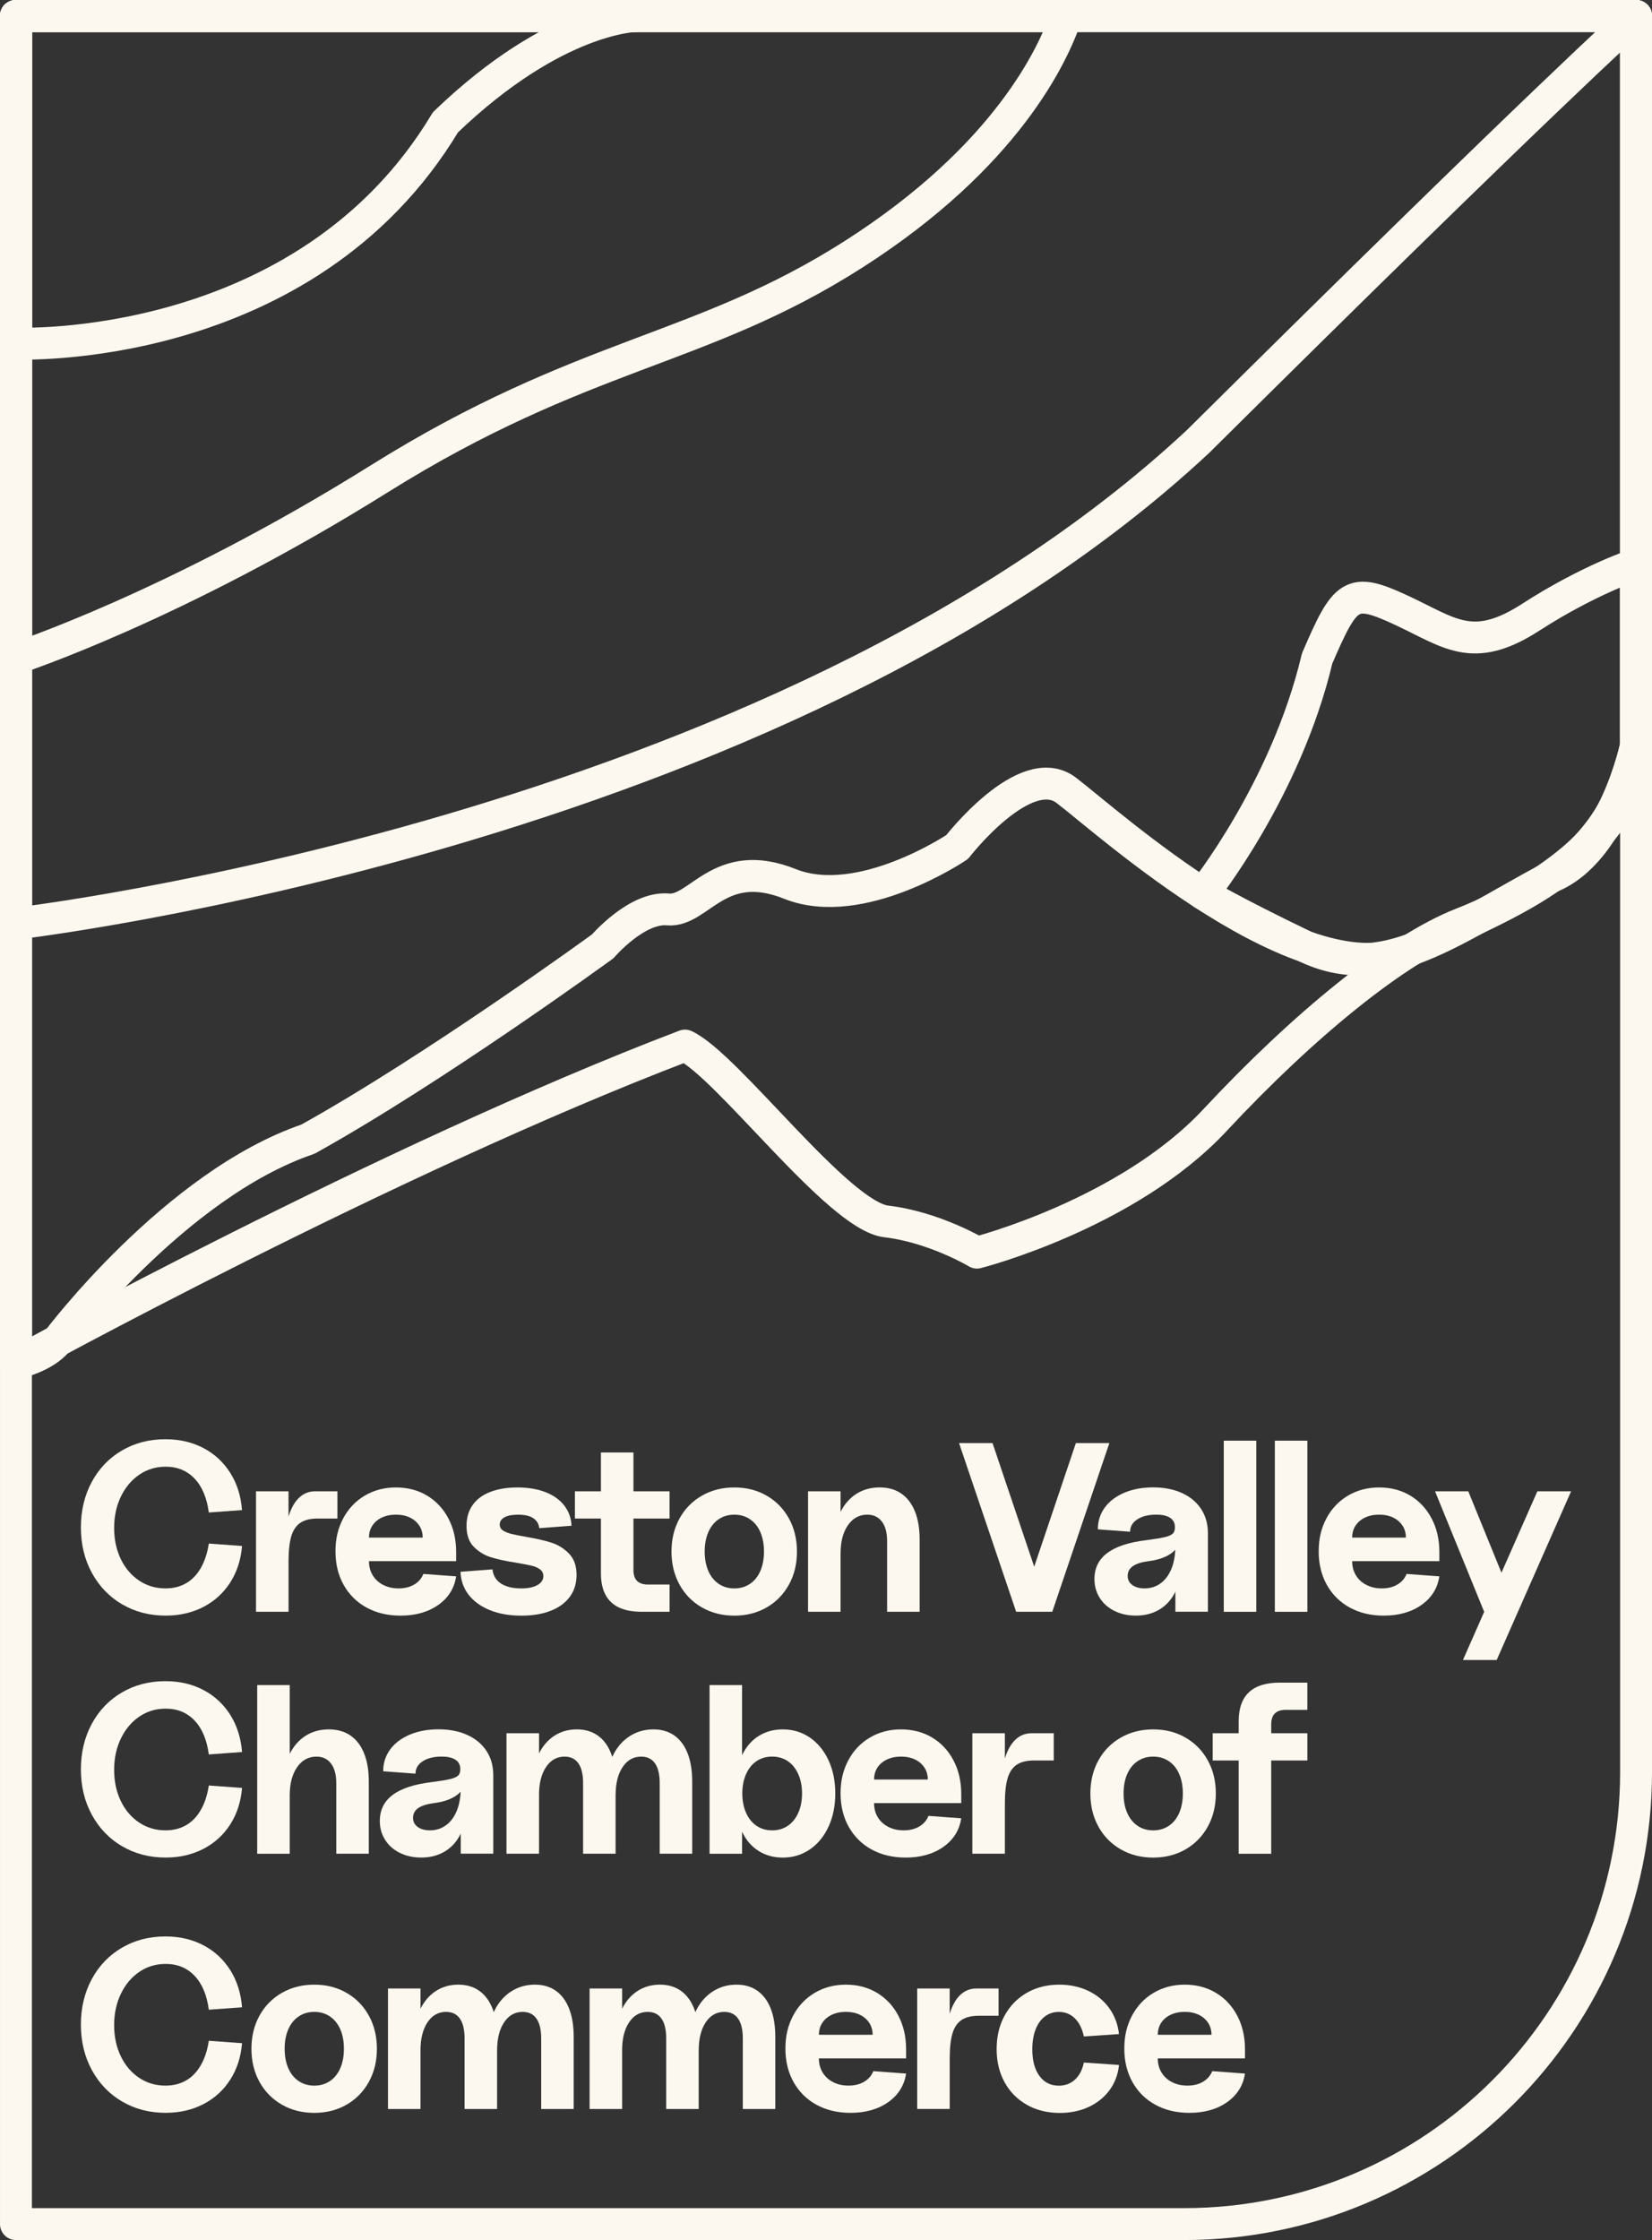 <svg xmlns="http://www.w3.org/2000/svg" id="Layer_1" data-name="Layer 1" viewBox="0 0 725.8 983.62"><rect x="0" y="0" width="725.8" height="983.62" fill="#333333" stroke="none"/><defs><style>      .cls-1 {        fill: #fdf8ef;      }      .cls-2 {        fill: none;        stroke: #fdf8ef;        stroke-linejoin: round;        stroke-width: 14.01px;      }    </style></defs><path class="cls-2" d="M7.01,7.01h711.79v771.02c0,109.6-88.99,198.59-198.59,198.59H7.01V7.01h0Z"></path><path class="cls-2" d="M7.01,598.61s163.16-89.67,293.93-139.49c18.68,8.72,67.26,74.73,88.43,77.22,21.17,2.49,39.86,13.7,39.86,13.7,0,0,66.01-16.81,104.62-58.23,38.61-41.41,79.71-75.04,108.36-86.25,28.65-11.21,76.6-38.61,76.6-78.47V7.01H7.01v591.6Z"></path><path class="cls-2" d="M25.25,588.76s51.5-68.62,110.04-88.54c56.05-31.14,129.53-84.69,129.53-84.69,0,0,14.95-17.44,28.65-16.19,13.7,1.25,22.42-23.66,53.56-11.21,31.14,12.45,73.48-16.19,73.48-16.19,0,0,29.89-38.61,47.95-24.91,18.06,13.7,105.37,92.89,151.87,69.86,46.5-23.03,87.89-34.98,98.47-89.79V7.01H7.01v591.6s12.47-2.61,18.25-9.85Z"></path><path class="cls-2" d="M528.51,392.41s36.47-45.38,50.17-103.3c12.45-28.85,14.95-31.34,36.53-21.38,21.59,9.96,31.55,19.93,57.29,3.32,25.74-16.61,46.29-23.25,46.29-23.25v79.3s-9.61,46.75-37.5,58.04c-44.46,23.82-73.4,47.21-107.87,30.5-33.23-15.99-44.92-23.23-44.92-23.23Z"></path><path class="cls-2" d="M7.01,405.56s333.79-38.61,519.37-211.73C677.07,44.37,718.8,7.01,718.8,7.01H7.01v398.55Z"></path><path class="cls-2" d="M7.01,289.11s69.94-22.81,159.61-78.85c89.67-56.05,141.17-55.66,208.43-98.63,67.26-42.97,87.81-87.81,93.41-104.62H7.01v282.1Z"></path><path class="cls-2" d="M7.01,150.86s127.04,5.6,188.69-97.15C244.27,7.01,279.77,7.01,279.77,7.01H7.01v143.85Z"></path><g><g><path class="cls-1" d="M53.64,704.47c-5.64-3.31-10.07-7.92-13.28-13.81-3.21-5.89-4.82-12.54-4.82-19.95s1.59-14.05,4.76-19.95c3.17-5.89,7.58-10.49,13.23-13.81,5.64-3.31,12.03-4.97,19.16-4.97,6.21,0,11.76,1.29,16.66,3.86,4.9,2.58,8.83,6.21,11.8,10.9,2.97,4.69,4.69,10.14,5.19,16.35l-14.6,1.06c-.85-6.42-2.93-11.38-6.24-14.87-3.31-3.49-7.55-5.24-12.7-5.24-4.31,0-8.17,1.17-11.59,3.49-3.42,2.33-6.12,5.54-8.1,9.63-1.98,4.1-2.96,8.68-2.96,13.76s.97,9.63,2.91,13.65c1.94,4.02,4.62,7.18,8.04,9.47,3.42,2.29,7.28,3.44,11.59,3.44,3.45,0,6.49-.76,9.1-2.28,2.61-1.51,4.76-3.76,6.46-6.72,1.69-2.96,2.86-6.52,3.49-10.69l14.6,1.06c-.5,6.07-2.22,11.41-5.19,16.03-2.96,4.62-6.9,8.2-11.8,10.74-4.91,2.54-10.43,3.81-16.56,3.81-7.13,0-13.51-1.66-19.16-4.98Z"></path><path class="cls-1" d="M112.47,654.84h14.29v19.68l-1.91,7.3c0-5.78.53-10.69,1.59-14.71s2.61-7.07,4.66-9.15c2.04-2.08,4.51-3.12,7.41-3.12h9.73v11.96h-8.68c-3.17,0-5.7.62-7.56,1.85-1.87,1.23-3.21,3.21-4.02,5.92-.81,2.72-1.21,6.44-1.21,11.16v22.01h-14.29v-52.91Z"></path><path class="cls-1" d="M161.04,705.9c-4.31-2.36-7.65-5.68-10.05-9.94-2.4-4.27-3.6-9.19-3.6-14.76s1.13-10.18,3.39-14.45,5.42-7.6,9.47-10c4.05-2.4,8.62-3.6,13.7-3.6s9.72,1.2,13.7,3.6c3.99,2.4,7.11,5.75,9.37,10.05,2.26,4.31,3.39,9.21,3.39,14.71v4.02h-38.31c0,2.33.55,4.39,1.64,6.19,1.09,1.8,2.62,3.21,4.6,4.23,1.98,1.02,4.23,1.53,6.77,1.53,2.68,0,4.98-.57,6.88-1.7,1.9-1.13,3.24-2.68,4.02-4.65l14.39,1.06c-.78,5.22-3.39,9.4-7.83,12.54-4.44,3.14-9.98,4.71-16.61,4.71-5.64,0-10.62-1.19-14.92-3.55ZM184.22,669.92c-.99-1.52-2.36-2.7-4.12-3.55-1.77-.84-3.81-1.27-6.14-1.27s-4.39.42-6.19,1.27c-1.8.85-3.19,2.03-4.18,3.55-.99,1.51-1.48,3.26-1.48,5.24h23.6c0-1.98-.5-3.72-1.48-5.24Z"></path><path class="cls-1" d="M215.18,707.01c-3.99-1.62-7.09-3.88-9.32-6.77-2.22-2.89-3.4-6.24-3.54-10.05l14.07-1.06c.14,1.7.72,3.18,1.75,4.45,1.02,1.27,2.45,2.24,4.29,2.91,1.83.67,4.02,1,6.56,1,3.03,0,5.42-.5,7.14-1.48,1.73-.99,2.59-2.3,2.59-3.91,0-1.27-.51-2.28-1.53-3.02-1.02-.74-2.33-1.29-3.91-1.64s-3.83-.78-6.72-1.27c-4.52-.7-8.2-1.51-11.06-2.43-2.86-.91-5.32-2.45-7.41-4.6s-3.12-5.2-3.12-9.15c0-3.6.92-6.67,2.75-9.21,1.83-2.54,4.44-4.44,7.83-5.72s7.34-1.91,11.85-1.91,8.85.7,12.38,2.11c3.52,1.41,6.26,3.39,8.2,5.93,1.94,2.54,2.98,5.47,3.12,8.78l-14.18,1.06c-.21-1.91-1.1-3.37-2.65-4.39s-3.77-1.53-6.67-1.53c-2.61,0-4.6.39-5.98,1.16s-2.06,1.83-2.06,3.18c0,1.13.49,2.01,1.48,2.64.99.63,2.22,1.13,3.7,1.48,1.49.36,3.6.78,6.35,1.27,4.58.78,8.34,1.64,11.27,2.59,2.92.95,5.49,2.56,7.67,4.82s3.28,5.36,3.28,9.31c0,3.67-.97,6.84-2.91,9.53-1.94,2.68-4.73,4.75-8.36,6.19s-7.95,2.17-12.96,2.17c-5.29,0-9.93-.81-13.91-2.44Z"></path><path class="cls-1" d="M252.58,654.84h41.59v11.96h-41.59v-11.96ZM272,705.9c-2.65-1.23-4.64-3.1-5.98-5.61-1.34-2.51-2.01-5.66-2.01-9.47v-53.02h14.29v51.64c0,2.11.53,3.71,1.59,4.76s2.65,1.59,4.76,1.59h9.53v11.96h-12.17c-4.02,0-7.36-.61-10-1.85Z"></path><path class="cls-1" d="M308.4,705.85c-4.2-2.4-7.48-5.73-9.84-10-2.36-4.27-3.54-9.12-3.54-14.55s1.18-10.28,3.54-14.55,5.64-7.6,9.84-10c4.2-2.4,8.94-3.6,14.23-3.6s10.02,1.2,14.18,3.6c4.16,2.4,7.43,5.73,9.79,10,2.36,4.27,3.54,9.12,3.54,14.55s-1.18,10.28-3.54,14.55c-2.37,4.27-5.63,7.61-9.79,10s-8.89,3.6-14.18,3.6-10.04-1.2-14.23-3.6ZM329.51,695.48c1.98-1.34,3.5-3.23,4.55-5.66s1.59-5.27,1.59-8.52-.53-6.08-1.59-8.52-2.58-4.32-4.55-5.66-4.27-2.01-6.88-2.01-4.91.67-6.88,2.01c-1.98,1.34-3.49,3.23-4.55,5.66-1.06,2.43-1.59,5.27-1.59,8.52s.53,6.09,1.59,8.52c1.06,2.43,2.58,4.32,4.55,5.66,1.97,1.34,4.27,2.01,6.88,2.01s4.9-.67,6.88-2.01Z"></path><path class="cls-1" d="M355.01,654.84h14.29v52.91h-14.29v-52.91ZM387.45,668.17c-1.51-2.04-3.65-3.07-6.4-3.07-3.53,0-6.37,1.55-8.52,4.65-2.15,3.11-3.22,7.2-3.22,12.28l-2.75-5.29c0-4.66.83-8.77,2.49-12.33,1.66-3.56,3.99-6.33,6.99-8.31,3-1.97,6.47-2.96,10.42-2.96,3.74,0,6.92.9,9.53,2.7,2.61,1.8,4.6,4.41,5.98,7.83,1.38,3.42,2.07,7.56,2.07,12.43v31.64h-14.29v-31.01c0-3.67-.76-6.52-2.28-8.57Z"></path><path class="cls-1" d="M421.36,633.68h14.71l23.7,70.26h-10.79l23.7-70.26h14.71l-25.08,74.07h-15.87l-25.08-74.07Z"></path><path class="cls-1" d="M489.62,707.38c-2.75-1.38-4.91-3.28-6.45-5.72-1.55-2.43-2.33-5.2-2.33-8.31,0-4.8,1.89-8.61,5.66-11.43,3.78-2.82,9.47-4.69,17.09-5.61,3.81-.5,6.58-.95,8.31-1.38s2.89-.97,3.49-1.64.87-1.68.8-3.02c-.07-1.69-.81-2.98-2.22-3.86-1.41-.88-3.39-1.32-5.92-1.32-3.46,0-6.24.69-8.36,2.06-2.12,1.38-3.18,3.19-3.18,5.45l-14.18-1.06c0-3.6,1.02-6.79,3.07-9.58,2.05-2.79,4.92-4.95,8.63-6.51s7.92-2.33,12.64-2.33,9.01.83,12.64,2.49c3.63,1.66,6.44,4.01,8.42,7.04,1.97,3.03,2.96,6.56,2.96,10.58v34.5h-14.29v-14.92l2.12-4.12c0,4.09-.81,7.71-2.43,10.84-1.62,3.14-3.9,5.57-6.82,7.3-2.93,1.73-6.33,2.6-10.22,2.6-3.52,0-6.66-.69-9.42-2.07ZM510.04,695.16c2.05-1.55,3.61-3.72,4.71-6.51,1.09-2.79,1.64-6.05,1.64-9.79v-4.76l1.59,2.12c0,2.4-1.24,4.42-3.71,6.08-2.47,1.66-5.72,2.74-9.73,3.23-3.11.42-5.4,1.16-6.88,2.22-1.48,1.06-2.22,2.47-2.22,4.23s.69,3.03,2.06,4.02c1.38.99,3.16,1.48,5.34,1.48,2.75,0,5.15-.78,7.2-2.33Z"></path><path class="cls-1" d="M537.66,632.62h14.29v75.14h-14.29v-75.14Z"></path><path class="cls-1" d="M560.1,632.62h14.29v75.14h-14.29v-75.14Z"></path><path class="cls-1" d="M593.01,705.9c-4.31-2.36-7.65-5.68-10.05-9.94-2.4-4.27-3.6-9.19-3.6-14.76s1.13-10.18,3.39-14.45,5.42-7.6,9.47-10c4.05-2.4,8.62-3.6,13.7-3.6s9.72,1.2,13.7,3.6c3.99,2.4,7.11,5.75,9.37,10.05,2.26,4.31,3.39,9.21,3.39,14.71v4.02h-38.31c0,2.33.55,4.39,1.64,6.19,1.09,1.8,2.62,3.21,4.6,4.23,1.98,1.02,4.23,1.53,6.77,1.53,2.68,0,4.98-.57,6.88-1.7,1.9-1.13,3.24-2.68,4.02-4.65l14.39,1.06c-.78,5.22-3.39,9.4-7.83,12.54-4.44,3.14-9.98,4.71-16.61,4.71-5.64,0-10.62-1.19-14.92-3.55ZM616.18,669.92c-.99-1.52-2.36-2.7-4.12-3.55-1.77-.84-3.81-1.27-6.14-1.27s-4.39.42-6.19,1.27c-1.8.85-3.19,2.03-4.18,3.55-.99,1.51-1.48,3.26-1.48,5.24h23.6c0-1.98-.5-3.72-1.48-5.24Z"></path><path class="cls-1" d="M630.48,654.84h14.6l21.58,52.91h-14.6l-21.58-52.91ZM675.45,654.84h14.81l-32.7,74.08h-14.82l32.7-74.08Z"></path></g><g><path class="cls-1" d="M53.64,810.71c-5.64-3.31-10.07-7.92-13.28-13.81-3.21-5.89-4.82-12.54-4.82-19.95s1.59-14.05,4.76-19.95c3.17-5.89,7.58-10.49,13.23-13.81,5.64-3.31,12.03-4.97,19.16-4.97,6.21,0,11.76,1.29,16.66,3.86,4.9,2.58,8.83,6.21,11.8,10.9,2.97,4.69,4.69,10.14,5.19,16.35l-14.6,1.06c-.85-6.42-2.93-11.38-6.24-14.87s-7.55-5.24-12.7-5.24c-4.31,0-8.17,1.17-11.59,3.49-3.42,2.33-6.12,5.54-8.1,9.63-1.98,4.1-2.96,8.68-2.96,13.76s.97,9.63,2.91,13.65c1.94,4.02,4.62,7.18,8.04,9.47,3.42,2.29,7.28,3.44,11.59,3.44,3.45,0,6.49-.76,9.1-2.28,2.61-1.51,4.76-3.76,6.46-6.72,1.69-2.96,2.86-6.52,3.49-10.69l14.6,1.06c-.5,6.07-2.22,11.41-5.19,16.03-2.96,4.62-6.9,8.2-11.8,10.74-4.91,2.54-10.43,3.81-16.56,3.81-7.13,0-13.51-1.66-19.16-4.98Z"></path><path class="cls-1" d="M113,739.92h14.29v74.07h-14.29v-74.07ZM145.44,774.42c-1.51-2.04-3.65-3.07-6.4-3.07-3.53,0-6.37,1.55-8.52,4.65-2.15,3.11-3.22,7.2-3.22,12.28l-2.75-5.29c0-4.66.83-8.77,2.49-12.33s3.99-6.33,6.99-8.31c3-1.97,6.47-2.96,10.42-2.96,3.74,0,6.92.9,9.53,2.7,2.61,1.8,4.6,4.41,5.98,7.83,1.38,3.42,2.07,7.56,2.07,12.43v31.64h-14.29v-31.01c0-3.67-.76-6.52-2.28-8.57Z"></path><path class="cls-1" d="M175.65,813.62c-2.75-1.38-4.91-3.28-6.45-5.72-1.55-2.43-2.33-5.2-2.33-8.31,0-4.8,1.89-8.61,5.66-11.43,3.78-2.82,9.47-4.69,17.09-5.61,3.81-.5,6.58-.95,8.31-1.38s2.89-.97,3.49-1.64.87-1.68.8-3.02c-.07-1.69-.81-2.98-2.22-3.86-1.41-.88-3.39-1.32-5.92-1.32-3.46,0-6.24.69-8.36,2.06-2.12,1.38-3.18,3.19-3.18,5.45l-14.18-1.06c0-3.6,1.02-6.79,3.07-9.58,2.05-2.79,4.92-4.95,8.63-6.51s7.92-2.33,12.64-2.33,9.01.83,12.64,2.49c3.63,1.66,6.44,4.01,8.42,7.04,1.97,3.03,2.96,6.56,2.96,10.58v34.5h-14.29v-14.92l2.12-4.12c0,4.09-.81,7.71-2.43,10.84-1.62,3.14-3.9,5.57-6.82,7.3-2.93,1.73-6.33,2.6-10.22,2.6-3.52,0-6.66-.69-9.42-2.07ZM196.07,801.4c2.05-1.55,3.61-3.72,4.71-6.51,1.09-2.79,1.64-6.05,1.64-9.79v-4.76l1.59,2.12c0,2.4-1.24,4.42-3.71,6.08-2.47,1.66-5.72,2.74-9.73,3.23-3.11.42-5.4,1.16-6.88,2.22-1.48,1.06-2.22,2.47-2.22,4.23s.69,3.03,2.06,4.02c1.38.99,3.16,1.48,5.34,1.48,2.75,0,5.15-.78,7.2-2.33Z"></path><path class="cls-1" d="M222.53,761.08h14.29v52.91h-14.29v-52.91ZM254.12,774.31c-1.38-1.98-3.41-2.96-6.09-2.96-3.39,0-6.1,1.53-8.15,4.6-2.05,3.07-3.07,7.18-3.07,12.33l-2.75-5.29c0-4.66.81-8.77,2.43-12.33s3.9-6.33,6.82-8.31c2.93-1.97,6.3-2.96,10.11-2.96,3.6,0,6.67.9,9.21,2.7,2.54,1.8,4.48,4.41,5.82,7.83,1.34,3.42,2.01,7.56,2.01,12.43v31.64h-14.28v-31.01c0-3.81-.69-6.7-2.06-8.68ZM287.77,774.31c-1.38-1.98-3.41-2.96-6.08-2.96-3.39,0-6.11,1.53-8.15,4.6-2.05,3.07-3.07,7.18-3.07,12.33l-3.81-5.29c0-4.52.88-8.57,2.64-12.17,1.76-3.6,4.2-6.41,7.3-8.42s6.6-3.01,10.48-3.01c3.6,0,6.67.9,9.21,2.7,2.54,1.8,4.48,4.41,5.82,7.83,1.34,3.42,2.01,7.56,2.01,12.43v31.64h-14.28v-31.01c0-3.81-.69-6.7-2.07-8.68Z"></path><path class="cls-1" d="M311.74,739.92h14.29v74.07h-14.29v-74.07ZM333.22,812.72c-3.11-1.97-5.5-4.78-7.2-8.41-1.69-3.63-2.54-7.81-2.54-12.54v-8.47c0-4.72.85-8.9,2.54-12.54,1.7-3.63,4.09-6.43,7.2-8.41,3.11-1.97,6.67-2.96,10.69-2.96,4.44,0,8.41,1.2,11.91,3.6,3.49,2.4,6.22,5.73,8.2,10,1.97,4.27,2.96,9.12,2.96,14.55s-.99,10.28-2.96,14.55c-1.98,4.27-4.71,7.61-8.2,10-3.5,2.4-7.46,3.6-11.91,3.6-4.02,0-7.58-.99-10.69-2.97ZM346.13,801.72c1.97-1.34,3.51-3.25,4.6-5.72,1.1-2.47,1.64-5.29,1.64-8.47s-.55-6-1.64-8.46c-1.1-2.47-2.63-4.38-4.6-5.72-1.98-1.34-4.27-2.01-6.88-2.01s-4.9.67-6.88,2.01-3.51,3.24-4.6,5.72c-1.1,2.47-1.64,5.29-1.64,8.46s.55,6,1.64,8.47c1.09,2.47,2.62,4.37,4.6,5.72,1.98,1.34,4.27,2.01,6.88,2.01s4.91-.67,6.88-2.01Z"></path><path class="cls-1" d="M382.95,812.14c-4.31-2.36-7.65-5.68-10.05-9.94-2.4-4.27-3.6-9.19-3.6-14.76s1.13-10.18,3.39-14.45c2.26-4.27,5.42-7.6,9.47-10,4.05-2.4,8.62-3.6,13.7-3.6s9.72,1.2,13.7,3.6c3.99,2.4,7.11,5.75,9.37,10.05,2.26,4.31,3.39,9.21,3.39,14.71v4.02h-38.31c0,2.33.55,4.39,1.64,6.19,1.09,1.8,2.62,3.21,4.6,4.23,1.98,1.02,4.23,1.53,6.77,1.53,2.68,0,4.98-.57,6.88-1.7,1.9-1.13,3.24-2.68,4.02-4.65l14.39,1.06c-.78,5.22-3.39,9.4-7.83,12.54-4.44,3.14-9.98,4.71-16.61,4.71-5.64,0-10.62-1.19-14.92-3.55ZM406.13,776.16c-.99-1.52-2.36-2.7-4.12-3.55-1.77-.84-3.81-1.27-6.14-1.27s-4.39.42-6.19,1.27c-1.8.85-3.19,2.03-4.18,3.55-.99,1.51-1.48,3.26-1.48,5.24h23.6c0-1.98-.5-3.72-1.48-5.24Z"></path><path class="cls-1" d="M427.19,761.08h14.29v19.68l-1.91,7.3c0-5.78.53-10.69,1.59-14.71s2.61-7.07,4.66-9.15c2.04-2.08,4.51-3.12,7.41-3.12h9.73v11.96h-8.68c-3.17,0-5.7.62-7.56,1.85-1.87,1.23-3.21,3.21-4.02,5.92-.81,2.72-1.21,6.44-1.21,11.16v22.01h-14.29v-52.91Z"></path><path class="cls-1" d="M492.43,812.09c-4.2-2.4-7.48-5.73-9.84-10-2.36-4.27-3.54-9.12-3.54-14.55s1.18-10.28,3.54-14.55c2.36-4.27,5.64-7.6,9.84-10,4.2-2.4,8.94-3.6,14.23-3.6s10.02,1.2,14.18,3.6c4.16,2.4,7.43,5.73,9.79,10,2.36,4.27,3.54,9.12,3.54,14.55s-1.18,10.28-3.54,14.55c-2.37,4.27-5.63,7.61-9.79,10s-8.89,3.6-14.18,3.6-10.04-1.2-14.23-3.6ZM513.54,801.72c1.98-1.34,3.5-3.23,4.55-5.66s1.59-5.27,1.59-8.52-.53-6.08-1.59-8.52-2.58-4.32-4.55-5.66-4.27-2.01-6.88-2.01-4.91.67-6.88,2.01c-1.98,1.34-3.49,3.23-4.55,5.66-1.06,2.43-1.59,5.27-1.59,8.52s.53,6.09,1.59,8.52c1.06,2.43,2.58,4.32,4.55,5.66,1.97,1.34,4.27,2.01,6.88,2.01s4.9-.67,6.88-2.01Z"></path><path class="cls-1" d="M532.8,761.08h41.59v11.96h-41.59v-11.96ZM548.72,743.09c3-2.82,7.5-4.23,13.49-4.23h12.17v11.96h-9.53c-2.11,0-3.71.53-4.76,1.59-1.06,1.06-1.59,2.65-1.59,4.76v56.83h-14.29v-58.2c0-5.64,1.5-9.87,4.5-12.7Z"></path></g><g><path class="cls-1" d="M53.64,922.8c-5.64-3.31-10.07-7.92-13.28-13.81-3.21-5.89-4.82-12.54-4.82-19.95s1.59-14.05,4.76-19.95c3.17-5.89,7.58-10.49,13.23-13.81,5.64-3.31,12.03-4.97,19.16-4.97,6.21,0,11.76,1.29,16.66,3.86,4.9,2.58,8.83,6.21,11.8,10.9,2.97,4.69,4.69,10.14,5.19,16.35l-14.6,1.06c-.85-6.42-2.93-11.38-6.24-14.87s-7.55-5.24-12.7-5.24c-4.31,0-8.17,1.17-11.59,3.49-3.42,2.33-6.12,5.54-8.1,9.63-1.98,4.1-2.96,8.68-2.96,13.76s.97,9.63,2.91,13.65c1.94,4.02,4.62,7.18,8.04,9.47,3.42,2.29,7.28,3.44,11.59,3.44,3.45,0,6.49-.76,9.1-2.28,2.61-1.51,4.76-3.76,6.46-6.72,1.69-2.96,2.86-6.52,3.49-10.69l14.6,1.06c-.5,6.07-2.22,11.41-5.19,16.03-2.96,4.62-6.9,8.2-11.8,10.74-4.91,2.54-10.43,3.81-16.56,3.81-7.13,0-13.51-1.66-19.16-4.98Z"></path><path class="cls-1" d="M123.85,924.18c-4.2-2.4-7.48-5.73-9.84-10-2.36-4.27-3.54-9.12-3.54-14.55s1.18-10.28,3.54-14.55,5.64-7.6,9.84-10c4.2-2.4,8.94-3.6,14.23-3.6s10.02,1.2,14.18,3.6c4.16,2.4,7.43,5.73,9.79,10,2.36,4.27,3.54,9.12,3.54,14.55s-1.18,10.28-3.54,14.55c-2.37,4.27-5.63,7.61-9.79,10s-8.89,3.6-14.18,3.6-10.04-1.2-14.23-3.6ZM144.96,913.81c1.98-1.34,3.5-3.23,4.55-5.66s1.59-5.27,1.59-8.52-.53-6.08-1.59-8.52-2.58-4.32-4.55-5.66-4.27-2.01-6.88-2.01-4.91.67-6.88,2.01c-1.98,1.34-3.49,3.23-4.55,5.66-1.06,2.43-1.59,5.27-1.59,8.52s.53,6.09,1.59,8.52c1.06,2.43,2.58,4.32,4.55,5.66,1.97,1.34,4.27,2.01,6.88,2.01s4.9-.67,6.88-2.01Z"></path><path class="cls-1" d="M170.46,873.17h14.29v52.91h-14.29v-52.91ZM202.05,886.4c-1.38-1.98-3.41-2.96-6.09-2.96-3.39,0-6.1,1.53-8.15,4.6-2.05,3.07-3.07,7.18-3.07,12.33l-2.75-5.29c0-4.66.81-8.77,2.43-12.33s3.9-6.33,6.82-8.31c2.93-1.97,6.3-2.96,10.11-2.96,3.6,0,6.67.9,9.21,2.7,2.54,1.8,4.48,4.41,5.82,7.83,1.34,3.42,2.01,7.56,2.01,12.43v31.64h-14.28v-31.01c0-3.81-.69-6.7-2.06-8.68ZM235.7,886.4c-1.38-1.98-3.41-2.96-6.08-2.96-3.39,0-6.11,1.53-8.15,4.6-2.05,3.07-3.07,7.18-3.07,12.33l-3.81-5.29c0-4.52.88-8.57,2.64-12.17,1.76-3.6,4.2-6.41,7.3-8.42s6.6-3.01,10.48-3.01c3.6,0,6.67.9,9.21,2.7,2.54,1.8,4.48,4.41,5.82,7.83,1.34,3.42,2.01,7.56,2.01,12.43v31.64h-14.28v-31.01c0-3.81-.69-6.7-2.07-8.68Z"></path><path class="cls-1" d="M259.04,873.17h14.29v52.91h-14.29v-52.91ZM290.63,886.4c-1.38-1.98-3.41-2.96-6.09-2.96-3.39,0-6.1,1.53-8.15,4.6-2.05,3.07-3.07,7.18-3.07,12.33l-2.75-5.29c0-4.66.81-8.77,2.43-12.33s3.9-6.33,6.82-8.31c2.93-1.97,6.3-2.96,10.11-2.96,3.6,0,6.67.9,9.21,2.7,2.54,1.8,4.48,4.41,5.82,7.83,1.34,3.42,2.01,7.56,2.01,12.43v31.64h-14.28v-31.01c0-3.81-.69-6.7-2.06-8.68ZM324.28,886.4c-1.38-1.98-3.41-2.96-6.08-2.96-3.39,0-6.11,1.53-8.15,4.6-2.05,3.07-3.07,7.18-3.07,12.33l-3.81-5.29c0-4.52.88-8.57,2.64-12.17,1.76-3.6,4.2-6.41,7.3-8.42s6.6-3.01,10.48-3.01c3.6,0,6.67.9,9.21,2.7,2.54,1.8,4.48,4.41,5.82,7.83,1.34,3.42,2.01,7.56,2.01,12.43v31.64h-14.28v-31.01c0-3.81-.69-6.7-2.07-8.68Z"></path><path class="cls-1" d="M358.72,924.23c-4.31-2.36-7.65-5.68-10.05-9.94-2.4-4.27-3.6-9.19-3.6-14.76s1.13-10.18,3.39-14.45,5.42-7.6,9.47-10c4.05-2.4,8.62-3.6,13.7-3.6s9.72,1.2,13.7,3.6c3.99,2.4,7.11,5.75,9.37,10.05,2.26,4.31,3.39,9.21,3.39,14.71v4.02h-38.31c0,2.33.55,4.39,1.64,6.19,1.09,1.8,2.62,3.21,4.6,4.23,1.98,1.02,4.23,1.53,6.77,1.53,2.68,0,4.98-.57,6.88-1.7,1.9-1.13,3.24-2.68,4.02-4.65l14.39,1.06c-.78,5.22-3.39,9.4-7.83,12.54-4.44,3.14-9.98,4.71-16.61,4.71-5.64,0-10.62-1.19-14.92-3.55ZM381.9,888.25c-.99-1.52-2.36-2.7-4.12-3.55-1.77-.84-3.81-1.27-6.14-1.27s-4.39.42-6.19,1.27c-1.8.85-3.19,2.03-4.18,3.55-.99,1.51-1.48,3.26-1.48,5.24h23.6c0-1.98-.5-3.72-1.48-5.24Z"></path><path class="cls-1" d="M402.95,873.17h14.29v19.68l-1.91,7.3c0-5.78.53-10.69,1.59-14.71s2.61-7.07,4.66-9.15c2.04-2.08,4.51-3.12,7.41-3.12h9.73v11.96h-8.68c-3.17,0-5.7.62-7.56,1.85-1.87,1.23-3.21,3.21-4.02,5.92-.81,2.72-1.21,6.44-1.21,11.16v22.01h-14.29v-52.91Z"></path><path class="cls-1" d="M451.15,924.23c-4.2-2.36-7.46-5.66-9.79-9.89-2.33-4.23-3.49-9.1-3.49-14.61s1.16-10.39,3.49-14.65,5.57-7.6,9.73-10c4.16-2.4,8.93-3.6,14.29-3.6,4.65,0,8.89.9,12.7,2.7,3.81,1.8,6.9,4.34,9.26,7.62,2.36,3.28,3.79,7.08,4.29,11.38l-15.45,1.06c-.7-3.39-2.01-6.03-3.91-7.93s-4.27-2.86-7.09-2.86c-2.32,0-4.37.67-6.13,2.01-1.77,1.34-3.12,3.24-4.08,5.72-.95,2.47-1.43,5.36-1.43,8.68,0,4.94,1.04,8.83,3.12,11.69s4.92,4.29,8.52,4.29c2.82,0,5.21-.9,7.14-2.7s3.23-4.29,3.86-7.46l15.45,1.06c-.42,4.16-1.8,7.83-4.12,11.01-2.33,3.17-5.38,5.64-9.15,7.41-3.78,1.76-8.03,2.65-12.75,2.65-5.43,0-10.24-1.19-14.45-3.55Z"></path><path class="cls-1" d="M507.61,924.23c-4.31-2.36-7.65-5.68-10.05-9.94-2.4-4.27-3.6-9.19-3.6-14.76s1.13-10.18,3.39-14.45,5.42-7.6,9.47-10c4.05-2.4,8.62-3.6,13.7-3.6s9.72,1.2,13.7,3.6c3.99,2.4,7.11,5.75,9.37,10.05,2.26,4.31,3.39,9.21,3.39,14.71v4.02h-38.31c0,2.33.55,4.39,1.64,6.19,1.09,1.8,2.62,3.21,4.6,4.23,1.98,1.02,4.23,1.53,6.77,1.53,2.68,0,4.98-.57,6.88-1.7,1.9-1.13,3.24-2.68,4.02-4.65l14.39,1.06c-.78,5.22-3.39,9.4-7.83,12.54-4.44,3.14-9.98,4.71-16.61,4.71-5.64,0-10.62-1.19-14.92-3.55ZM530.78,888.25c-.99-1.52-2.36-2.7-4.12-3.55-1.77-.84-3.81-1.27-6.14-1.27s-4.39.42-6.19,1.27c-1.8.85-3.19,2.03-4.18,3.55-.99,1.51-1.48,3.26-1.48,5.24h23.6c0-1.98-.5-3.72-1.48-5.24Z"></path></g></g></svg>